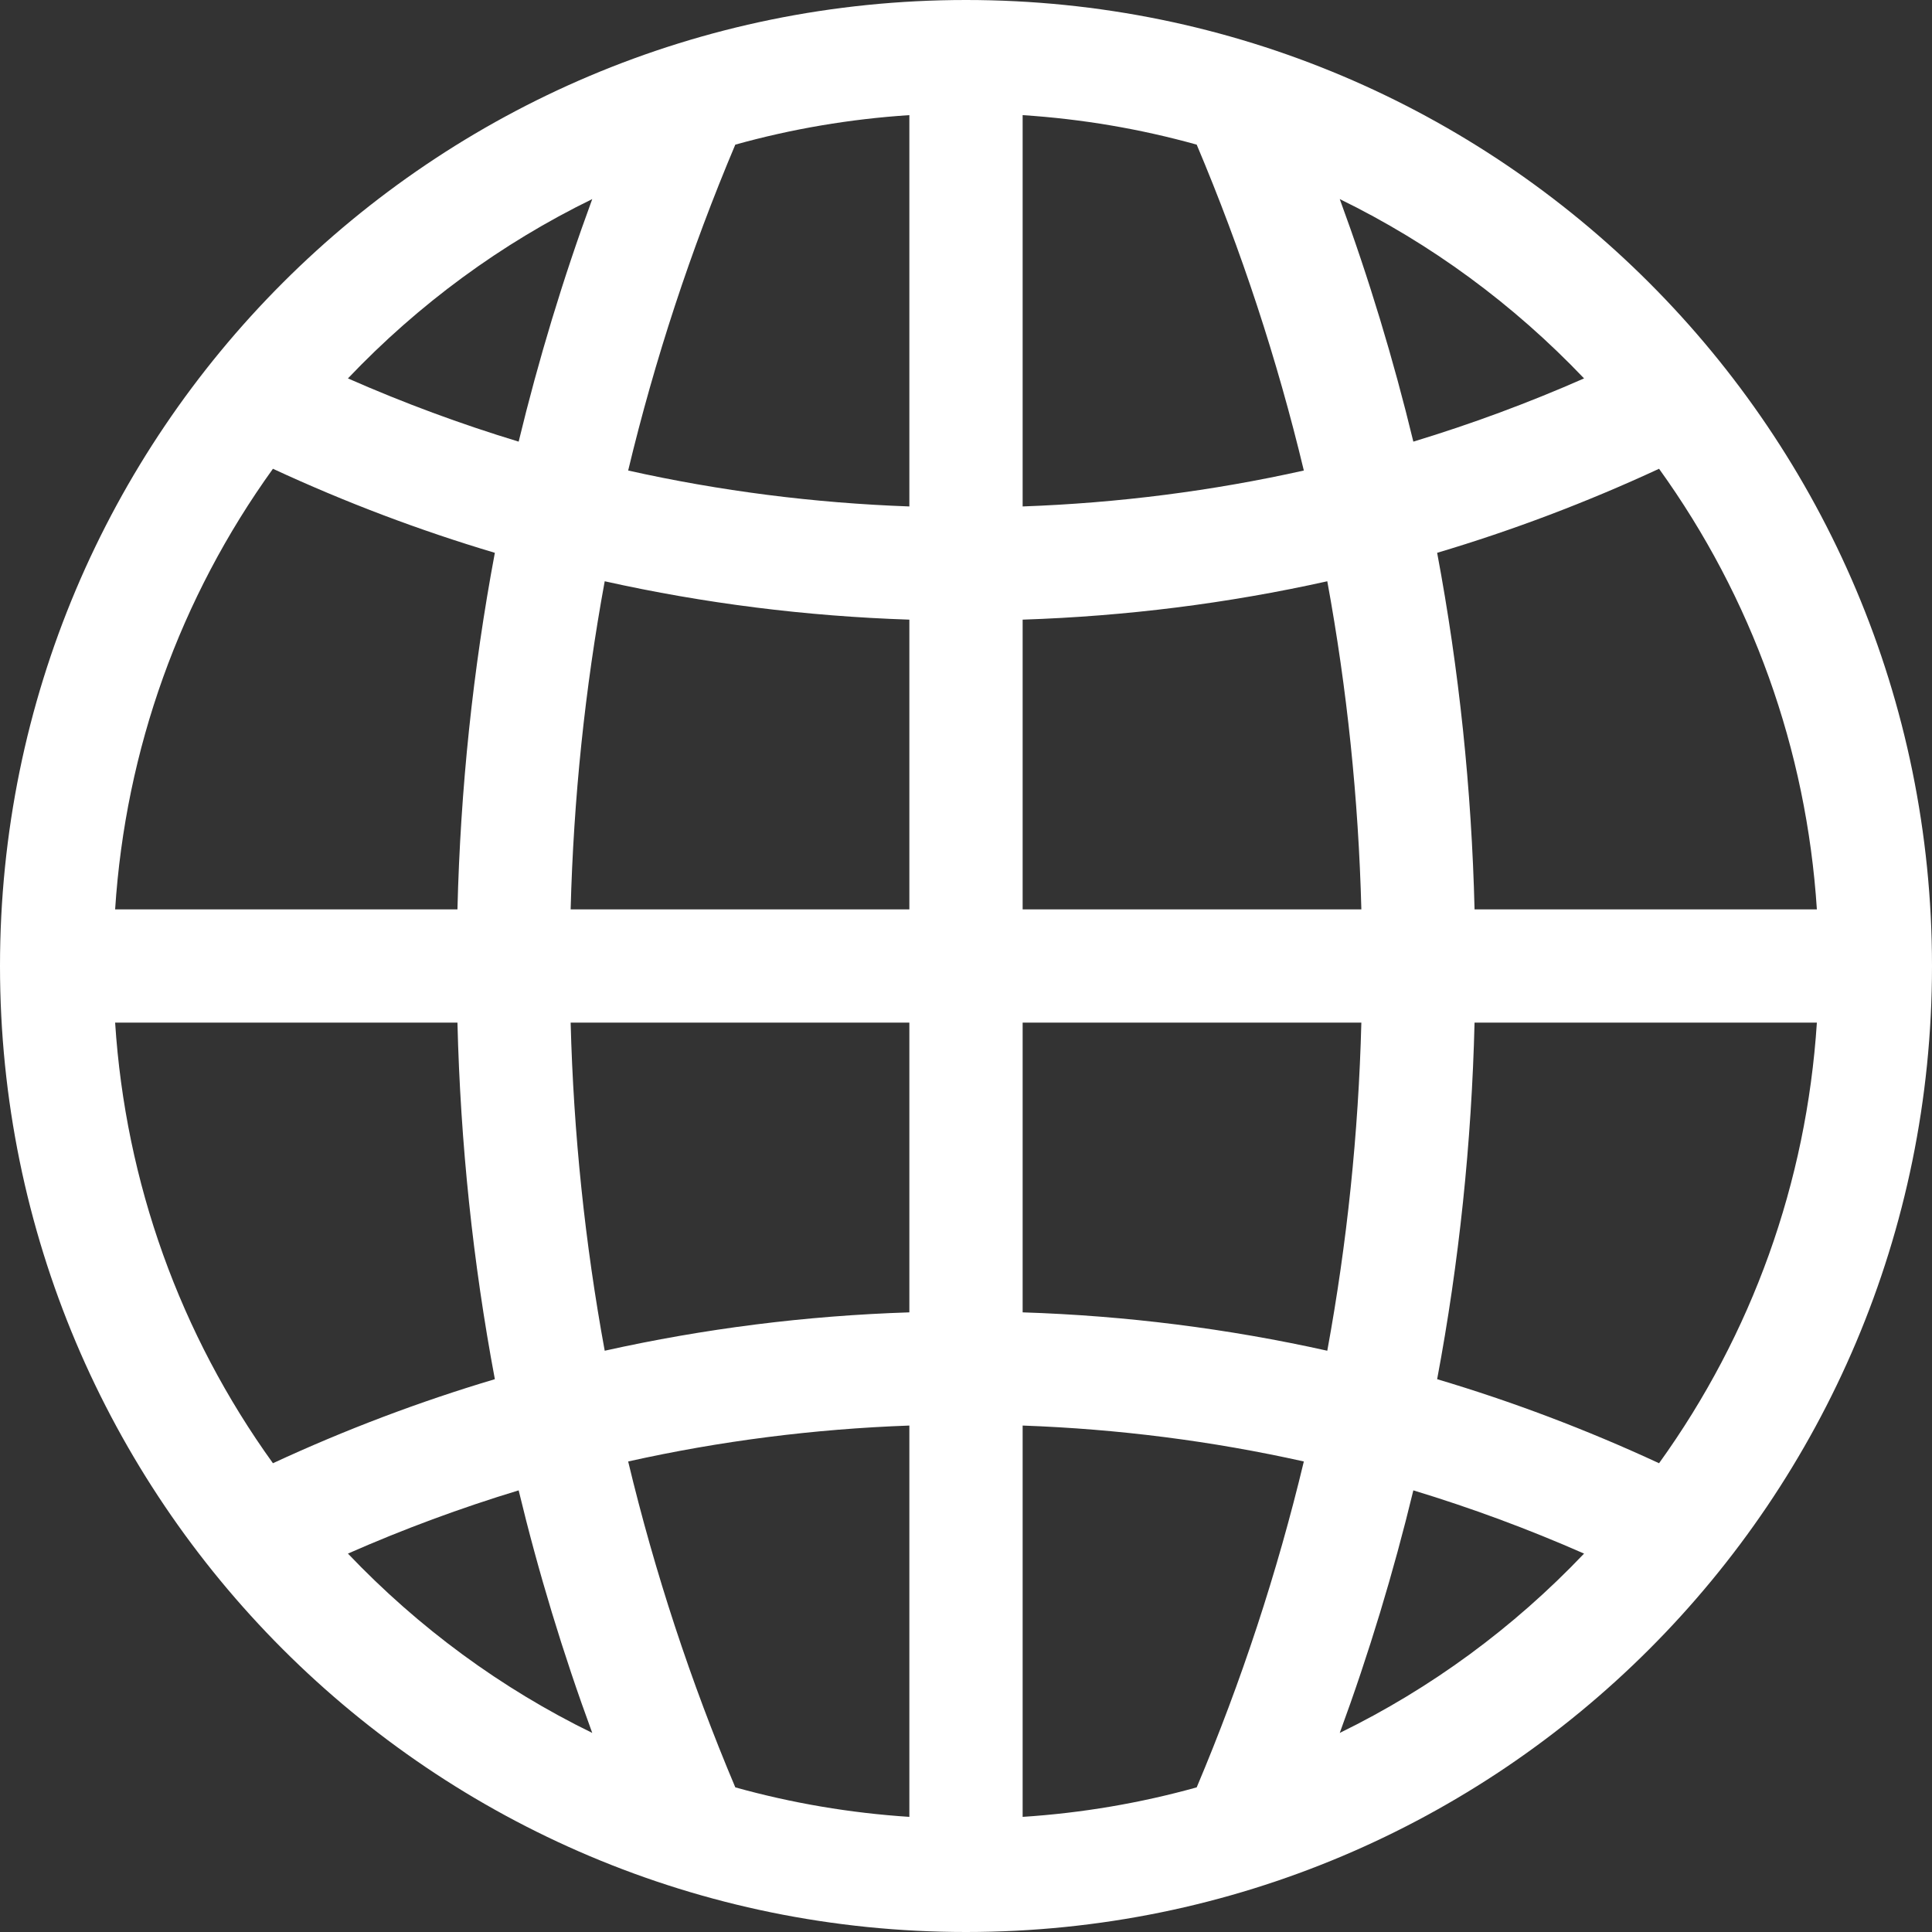 <svg width="22" height="22" viewBox="0 0 22 22" fill="none" xmlns="http://www.w3.org/2000/svg">
<rect x="0" y="0" width="22" height="22" fill="#333333" stroke="none"/>
<path d="M11 0C17.08 0 22 4.92 22 11C22 17.08 17.08 22 11 22C4.92 22 0 17.08 0 11C0 4.92 4.92 0 11 0ZM15.256 2.267C15.589 3.173 15.868 4.095 16.094 5.029C16.753 4.829 17.402 4.589 18.038 4.309C17.232 3.463 16.293 2.773 15.256 2.267ZM18.892 5.338C18.068 5.72 17.225 6.039 16.365 6.295C16.615 7.626 16.757 8.982 16.791 10.355H20.689C20.571 8.532 19.949 6.806 18.892 5.338ZM18.892 16.662C19.949 15.194 20.571 13.468 20.689 11.645H16.791C16.757 13.018 16.615 14.374 16.365 15.705C17.225 15.961 18.068 16.28 18.892 16.662ZM18.038 17.691C17.402 17.411 16.753 17.171 16.094 16.971C15.868 17.905 15.589 18.827 15.256 19.733C16.293 19.227 17.232 18.538 18.038 17.691ZM11.645 20.689C12.322 20.645 12.985 20.532 13.627 20.353C14.137 19.145 14.544 17.906 14.847 16.642C13.802 16.409 12.733 16.272 11.645 16.233V20.689ZM11.645 14.944C12.824 14.982 13.982 15.129 15.114 15.381C15.339 14.155 15.469 12.908 15.502 11.645H11.645V14.944ZM11.645 10.355H15.502C15.469 9.092 15.339 7.845 15.114 6.619C13.982 6.871 12.824 7.017 11.645 7.056V10.355ZM11.645 5.767C12.733 5.728 13.802 5.591 14.847 5.358C14.544 4.094 14.137 2.855 13.627 1.647C12.985 1.468 12.322 1.355 11.645 1.311V5.767ZM3.108 5.338C2.051 6.806 1.429 8.532 1.311 10.355H5.209C5.243 8.982 5.385 7.626 5.635 6.295C4.775 6.039 3.932 5.72 3.108 5.338ZM3.962 4.309C4.598 4.589 5.247 4.829 5.906 5.029C6.132 4.095 6.411 3.173 6.744 2.267C5.707 2.773 4.768 3.462 3.962 4.309ZM10.355 1.311C9.679 1.355 9.015 1.468 8.373 1.647C7.863 2.855 7.456 4.094 7.153 5.358C8.198 5.591 9.267 5.728 10.355 5.767V1.311ZM10.355 7.056C9.176 7.017 8.018 6.871 6.886 6.619C6.661 7.845 6.531 9.092 6.498 10.355H10.355V7.056ZM8.373 20.353C9.015 20.532 9.679 20.645 10.355 20.689V16.233C9.267 16.272 8.198 16.409 7.153 16.642C7.456 17.906 7.863 19.145 8.373 20.353ZM10.355 14.944V11.645H6.498C6.531 12.908 6.661 14.155 6.886 15.381C8.018 15.129 9.176 14.982 10.355 14.944ZM6.744 19.733C6.411 18.827 6.131 17.905 5.906 16.971C5.247 17.171 4.598 17.411 3.962 17.691C4.768 18.537 5.707 19.227 6.744 19.733ZM3.108 16.662C3.932 16.28 4.775 15.961 5.635 15.705C5.385 14.374 5.243 13.018 5.209 11.645H1.311C1.429 13.468 2.051 15.194 3.108 16.662Z" fill="white"/>
</svg>
